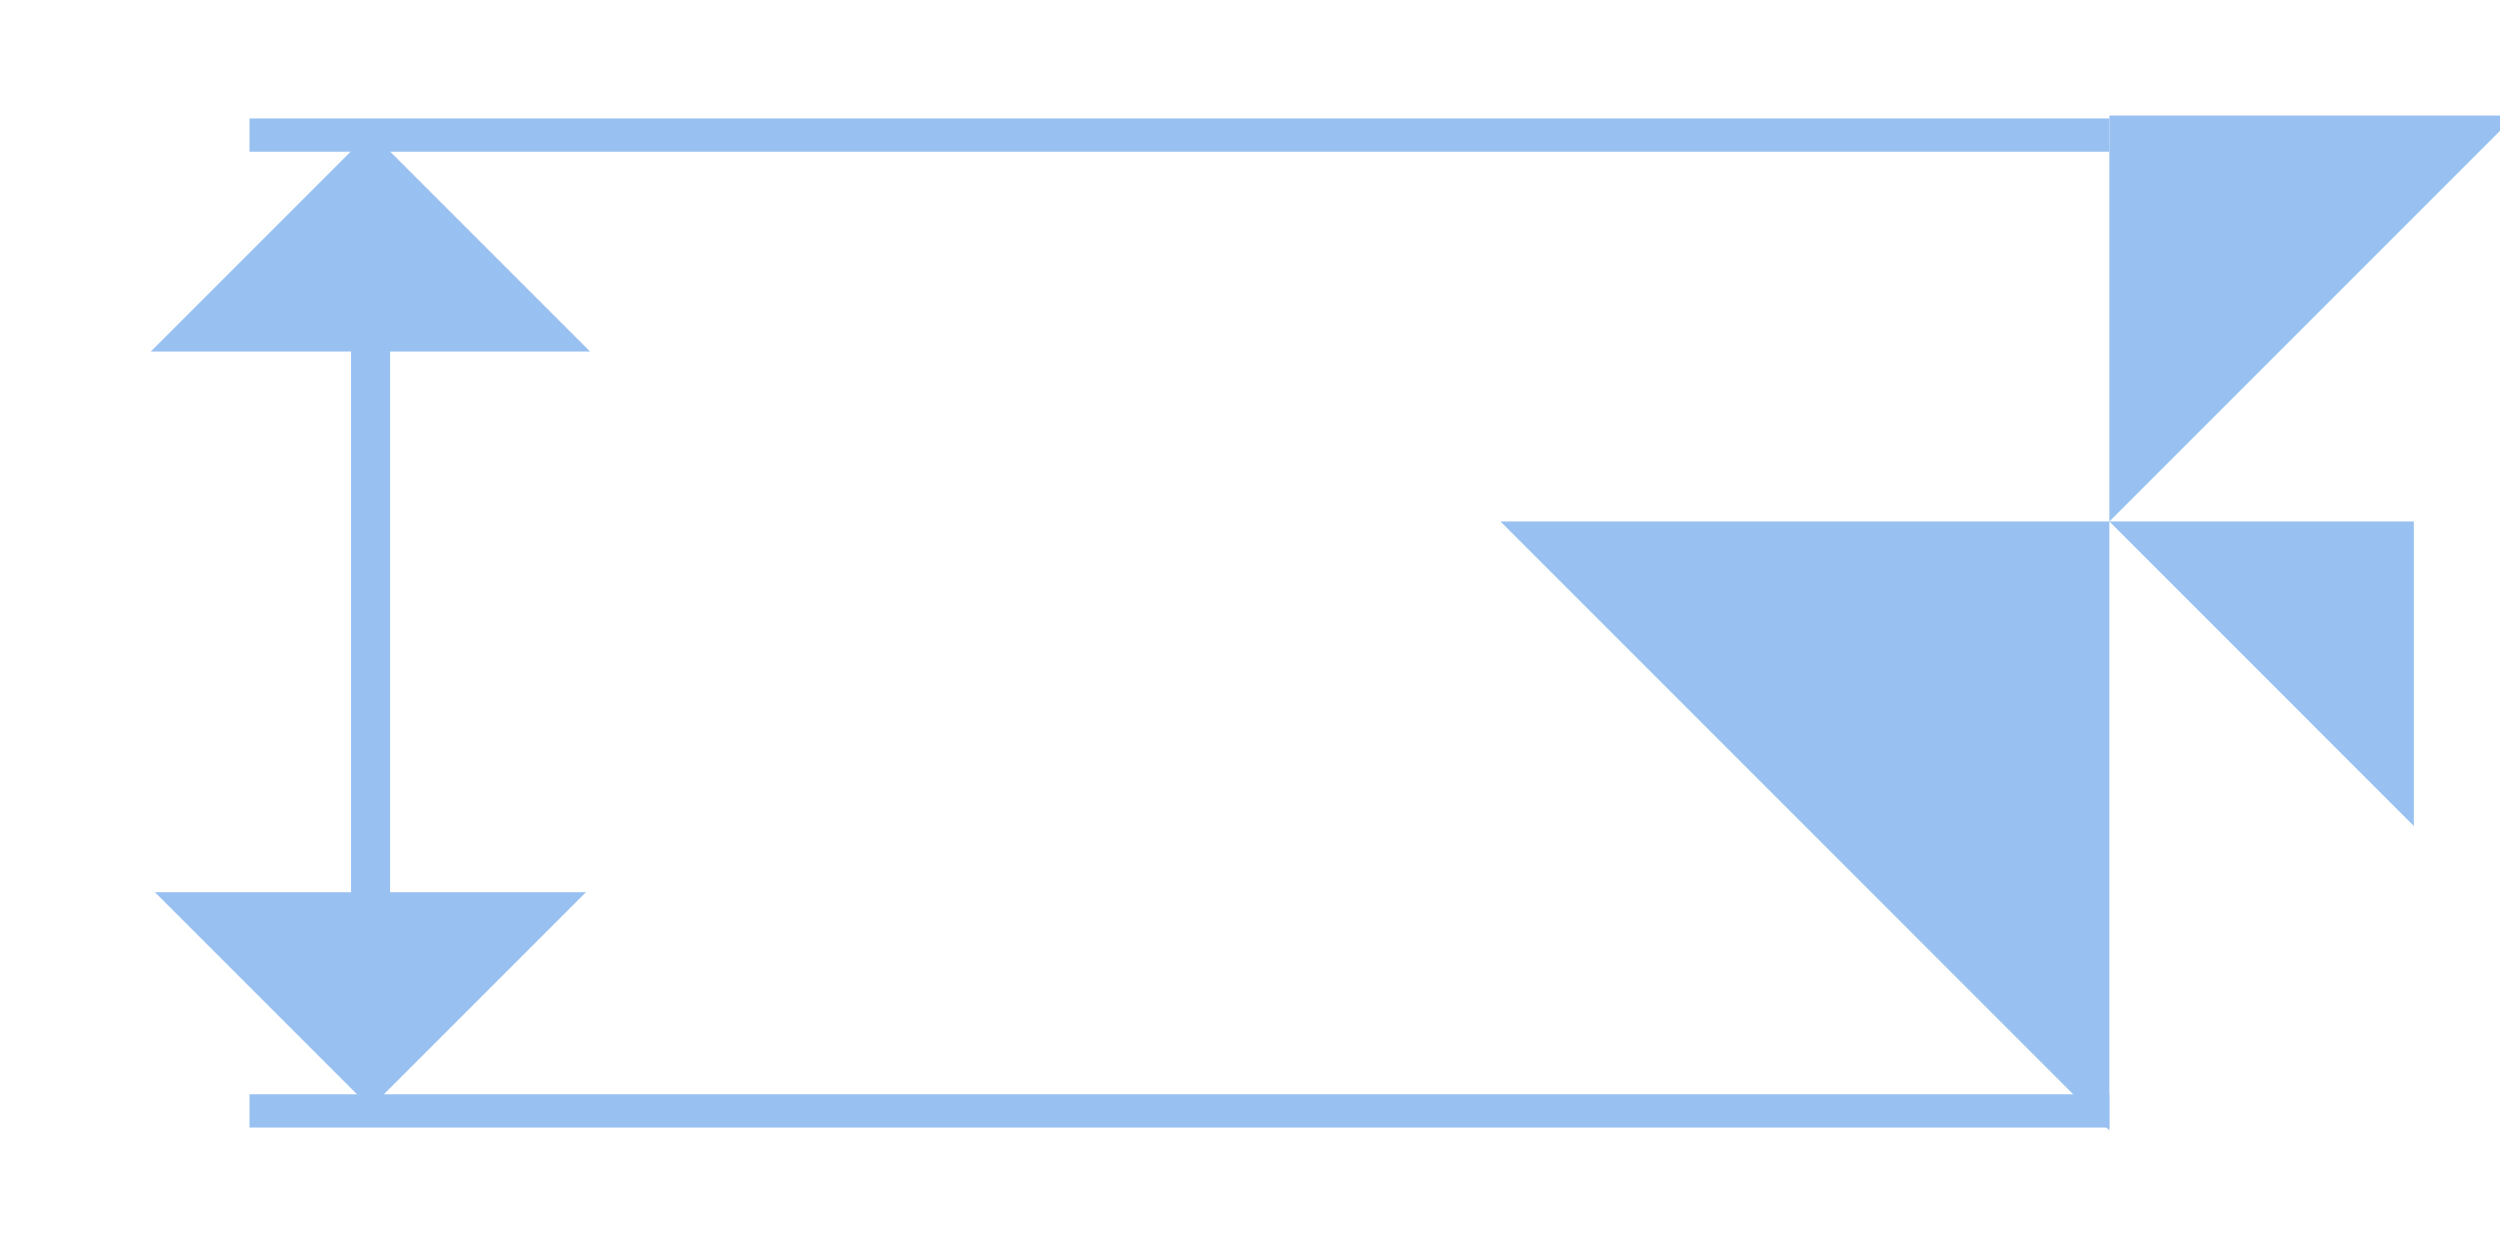 <svg xmlns="http://www.w3.org/2000/svg" height="32" width="64"><defs><linearGradient id="a"><stop offset="0" stop-color="#d5d3cf"/><stop offset="1" stop-color="#f6f5f4"/></linearGradient><linearGradient id="b"><stop offset="0" stop-color="#d5d3cf"/><stop offset="1" stop-color="#949390"/></linearGradient><linearGradient id="c"><stop offset="0" stop-color="#9a9996"/><stop offset="1" stop-color="#77767b"/></linearGradient></defs><path d="M9.487 27.79V3.69" fill="none" stroke="#98c1f1"/><path d="M15 22.841l-5.517 5.517-5.517-5.517zM15.107 9L9.483 3.376 3.859 9z" fill="#98c1f1"/><path d="M6.387 28.439H54M6.387 3.458H54" fill="none" stroke="#98c1f1" stroke-width=".852"/><path d="M38.412 13.35H54V28.94zM64.392 2.958H54V13.35zM54 13.35h7.794v7.795z" fill="#98c1f1"/></svg>